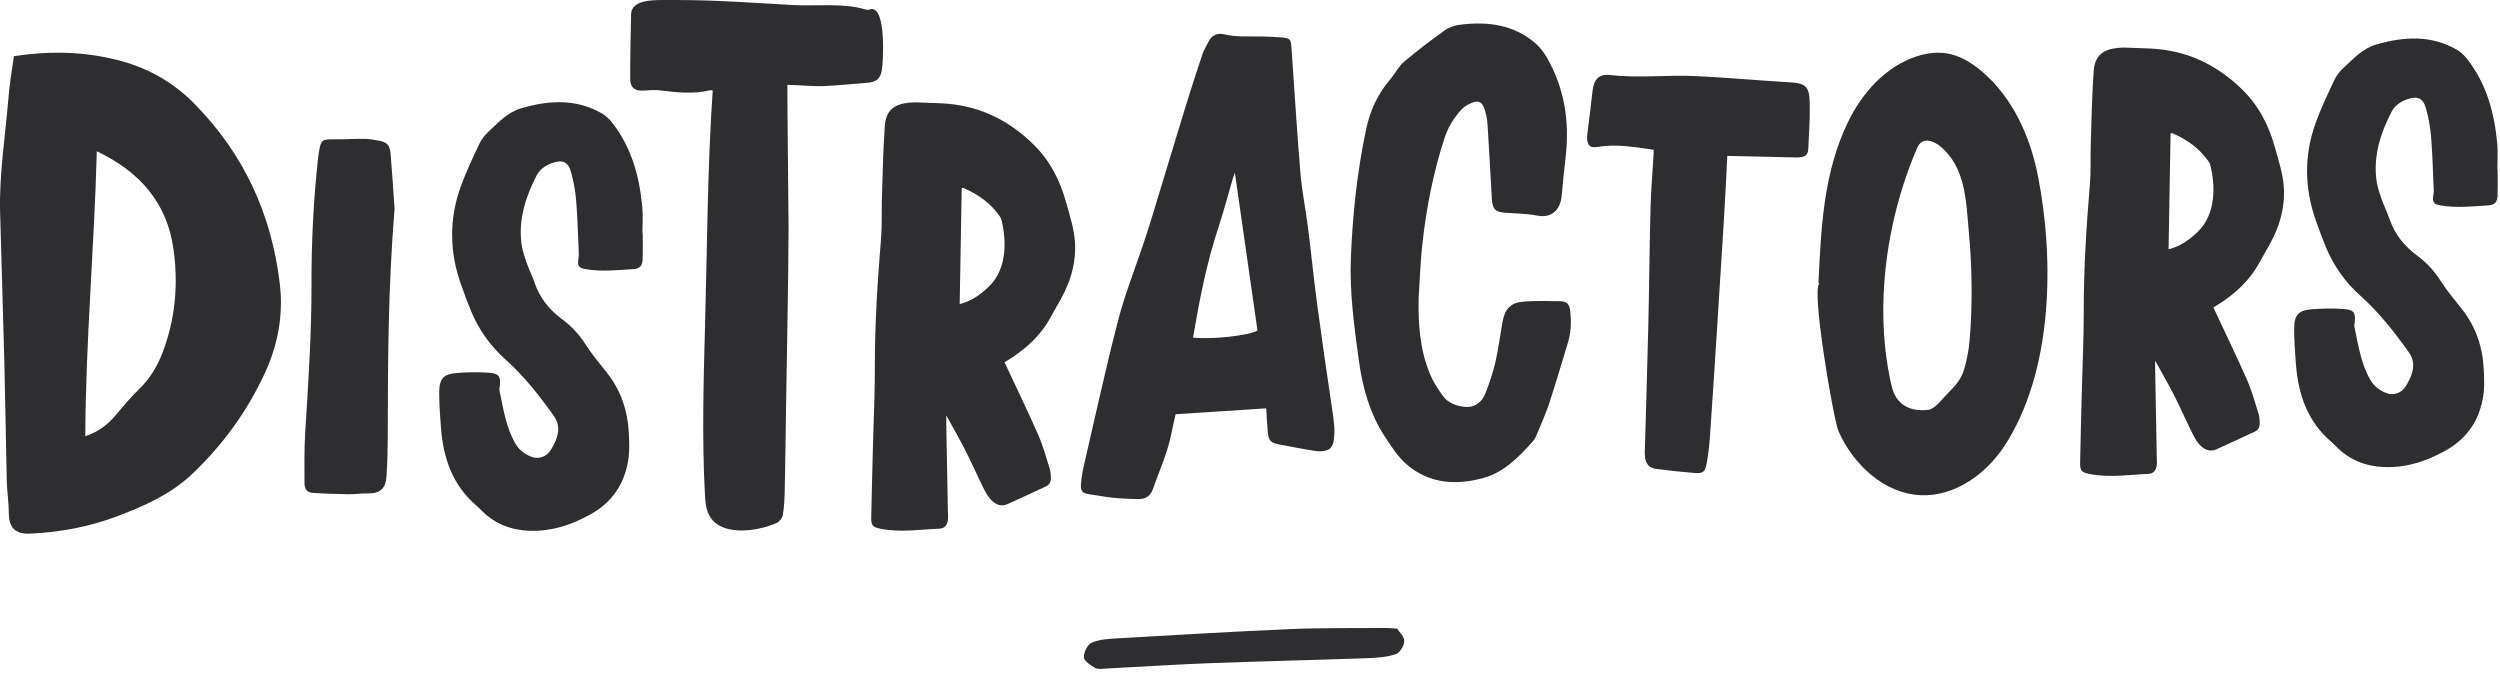 <?xml version="1.0" encoding="UTF-8"?>
<svg width="303px" height="82px" viewBox="0 0 303 82" version="1.1" xmlns="http://www.w3.org/2000/svg" xmlns:xlink="http://www.w3.org/1999/xlink">
    <!-- Generator: Sketch 57.1 (83088) - https://sketch.com -->
    <title>distractors-text-home</title>
    <desc>Created with Sketch.</desc>
    <g id="V6" stroke="none" stroke-width="1" fill="none" fill-rule="evenodd">
        <g id="distractors-text-home" fill="#2E2E30">
            <path d="M167.45,70 C167.835,70.31 168.596,70.629 168.759,71.137 C168.93,71.669 168.738,72.646 168.333,72.964 C167.44,73.666 166.348,74.158 165.277,74.591 C159.307,77.006 153.307,79.345 147.342,81.773 C143.535,83.323 139.773,84.985 135.987,86.586 C135.559,86.767 135.077,87.055 134.668,86.991 C134.039,86.891 133.104,86.667 132.934,86.244 C132.704,85.678 132.835,84.609 133.252,84.225 C134.021,83.519 135.08,83.085 136.071,82.658 C142.488,79.897 148.896,77.114 155.354,74.448 C158.941,72.968 162.617,71.701 166.255,70.343 C166.544,70.235 166.849,70.17 167.45,70" id="Fill-4-Copy-10" transform="translate(150.822, 78.5) rotate(20) translate(-150.822, -78.5) "></path>
            <g id="distractors-text-small" transform="translate(-0, 0)">
                <path d="M171.942,36.099 C171.866,39.24 172.09,42.333 173.283,45.269 C173.67,46.223 174.256,47.114 174.856,47.959 C175.504,48.871 176.583,49.231 177.601,49.321 C178.654,49.415 179.572,48.792 179.983,47.775 C180.475,46.556 180.915,45.3 181.212,44.021 C181.598,42.36 181.813,40.659 182.115,38.978 C182.398,37.406 183.11,36.667 184.71,36.549 C186.179,36.442 187.662,36.482 189.138,36.511 C189.869,36.525 190.207,36.87 190.294,37.568 C190.459,38.889 190.434,40.204 190.042,41.492 C189.296,43.941 188.58,46.402 187.782,48.834 C187.359,50.122 186.795,51.364 186.28,52.621 C186.163,52.906 186.03,53.206 185.829,53.433 C184.145,55.34 182.314,57.213 179.85,57.911 C176.568,58.841 173.244,58.661 170.496,56.295 C169.461,55.404 168.678,54.183 167.911,53.026 C166.003,50.149 165.12,46.898 164.666,43.516 C164.123,39.473 163.564,35.428 163.723,31.331 C163.928,26.043 164.484,20.792 165.587,15.613 C166.061,13.384 167.001,11.347 168.511,9.596 C169.093,8.921 169.495,8.058 170.16,7.493 C171.754,6.141 173.429,4.878 175.13,3.661 C175.645,3.293 176.338,3.072 176.976,2.993 C180.282,2.58 183.431,2.967 186.076,5.226 C186.65,5.716 187.134,6.366 187.511,7.027 C189.624,10.738 190.241,14.745 189.765,18.955 C189.587,20.535 189.415,22.118 189.279,23.702 C189.135,25.364 188.116,26.475 186.343,26.136 C185.093,25.897 183.8,25.872 182.524,25.789 C181.246,25.706 180.89,25.398 180.812,24.091 C180.633,21.106 180.491,18.12 180.293,15.137 C180.248,14.451 180.116,13.745 179.878,13.103 C179.592,12.334 179.153,12.153 178.399,12.452 C177.912,12.646 177.414,12.948 177.07,13.335 C176.186,14.325 175.493,15.452 175.077,16.728 C173.71,20.918 172.871,25.222 172.388,29.592 C172.15,31.751 172.085,33.93 171.942,36.099" id="Fill-1"></path>
                <path d="M47.821,25.329 C47.034,34.896 47.01,43.913 46.998,52.931 C46.996,54.524 46.946,56.118 46.847,57.708 C46.75,59.262 46.056,59.824 44.527,59.804 C43.758,59.794 42.987,59.91 42.219,59.899 C40.784,59.877 39.348,59.839 37.918,59.736 C37.227,59.687 36.905,59.294 36.903,58.544 C36.9,56.485 36.865,54.421 36.994,52.368 C37.369,46.396 37.768,40.427 37.754,34.436 C37.741,29.303 37.997,24.18 38.559,19.076 C38.585,18.844 38.623,18.614 38.662,18.384 C38.908,16.935 39.022,16.869 40.549,16.884 C41.749,16.896 42.949,16.815 44.149,16.827 C44.728,16.834 45.309,16.94 45.882,17.037 C46.844,17.2 47.251,17.577 47.335,18.57 C47.541,21.007 47.688,23.449 47.821,25.329" id="Fill-3"></path>
                <path d="M77.896,28.274 C77.896,29.322 77.922,30.371 77.888,31.418 C77.862,32.212 77.56,32.563 76.769,32.614 C74.835,32.738 72.897,32.951 70.961,32.617 C70.132,32.474 69.961,32.222 70.102,31.353 C70.127,31.203 70.162,31.049 70.155,30.899 C70.06,28.727 70.009,26.552 69.837,24.386 C69.742,23.194 69.527,21.994 69.206,20.843 C68.851,19.575 68.129,19.317 66.871,19.776 C66.069,20.068 65.404,20.556 65.022,21.299 C63.706,23.857 62.846,26.54 63.193,29.466 C63.284,30.227 63.528,30.98 63.78,31.71 C64.082,32.59 64.505,33.429 64.808,34.308 C65.44,36.141 66.607,37.569 68.135,38.696 C69.281,39.541 70.199,40.543 70.97,41.741 C71.724,42.914 72.616,44.001 73.493,45.089 C75.242,47.26 76.079,49.764 76.215,52.51 C76.271,53.63 76.317,54.782 76.126,55.878 C75.629,58.74 74.171,60.899 71.527,62.363 C69.211,63.646 66.846,64.413 64.216,64.333 C61.955,64.264 59.969,63.499 58.356,61.868 C58.165,61.675 57.976,61.478 57.769,61.302 C54.84,58.821 53.724,55.51 53.443,51.826 C53.337,50.433 53.235,49.035 53.233,47.639 C53.231,45.867 53.723,45.325 55.476,45.196 C56.749,45.103 58.04,45.08 59.311,45.181 C60.514,45.277 60.72,45.664 60.558,46.882 C60.538,47.032 60.505,47.192 60.536,47.335 C61.009,49.532 61.309,51.771 62.474,53.772 C62.941,54.575 63.602,55.046 64.405,55.361 C65.27,55.7 66.24,55.362 66.737,54.564 C67.042,54.073 67.326,53.548 67.497,52.999 C67.773,52.117 67.721,51.248 67.151,50.446 C65.393,47.976 63.526,45.591 61.262,43.569 C59.425,41.927 58.05,39.993 57.108,37.74 C56.658,36.666 56.261,35.57 55.872,34.472 C54.471,30.522 54.416,26.547 55.843,22.606 C56.489,20.822 57.312,19.098 58.123,17.379 C58.38,16.834 58.8,16.331 59.247,15.918 C60.437,14.816 61.541,13.589 63.193,13.114 C66.548,12.148 69.85,11.94 73.002,13.778 C73.454,14.042 73.859,14.442 74.186,14.859 C76.551,17.87 77.508,21.4 77.848,25.131 C77.943,26.17 77.863,27.225 77.863,28.274 C77.874,28.274 77.885,28.274 77.896,28.274" id="Fill-5"></path>
                <path d="M302.715,20.552 C302.715,21.6 302.741,22.649 302.707,23.696 C302.681,24.49 302.379,24.84 301.588,24.892 C299.654,25.016 297.716,25.229 295.78,24.895 C294.951,24.752 294.78,24.499 294.921,23.631 C294.946,23.48 294.981,23.327 294.974,23.176 C294.878,21.005 294.828,18.829 294.656,16.664 C294.561,15.472 294.346,14.272 294.024,13.121 C293.67,11.852 292.948,11.594 291.69,12.053 C290.888,12.346 290.223,12.834 289.841,13.577 C288.525,16.135 287.665,18.817 288.012,21.743 C288.102,22.505 288.347,23.258 288.599,23.988 C288.901,24.868 289.324,25.707 289.627,26.586 C290.259,28.419 291.426,29.846 292.954,30.973 C294.1,31.818 295.017,32.821 295.789,34.019 C296.543,35.191 297.435,36.279 298.312,37.367 C300.061,39.538 300.897,42.041 301.034,44.787 C301.09,45.908 301.136,47.06 300.945,48.156 C300.447,51.018 298.99,53.176 296.346,54.641 C294.03,55.924 291.665,56.69 289.035,56.61 C286.774,56.542 284.788,55.777 283.175,54.146 C282.984,53.952 282.794,53.755 282.587,53.58 C279.659,51.099 278.542,47.787 278.262,44.103 C278.156,42.71 278.054,41.313 278.052,39.917 C278.05,38.144 278.542,37.602 280.295,37.474 C281.568,37.381 282.859,37.357 284.129,37.459 C285.333,37.555 285.539,37.941 285.377,39.16 C285.357,39.309 285.324,39.47 285.354,39.612 C285.828,41.809 286.128,44.049 287.293,46.05 C287.759,46.852 288.421,47.324 289.223,47.639 C290.089,47.978 291.059,47.64 291.556,46.841 C291.861,46.351 292.145,45.825 292.316,45.277 C292.591,44.395 292.54,43.526 291.969,42.724 C290.212,40.254 288.345,37.869 286.081,35.846 C284.244,34.205 282.869,32.27 281.927,30.018 C281.477,28.944 281.08,27.847 280.69,26.75 C279.29,22.8 279.235,18.824 280.662,14.884 C281.308,13.1 282.131,11.376 282.942,9.657 C283.199,9.112 283.619,8.609 284.066,8.195 C285.256,7.094 286.36,5.866 288.012,5.391 C291.367,4.425 294.669,4.218 297.821,6.056 C298.273,6.32 298.678,6.72 299.005,7.136 C301.37,10.147 302.327,13.678 302.667,17.409 C302.762,18.448 302.682,19.503 302.682,20.551 C302.693,20.551 302.704,20.552 302.715,20.552" id="Fill-7"></path>
                <path d="M144.594,40.916 C146.827,41.174 151.379,40.675 152.407,40.061 C151.5,33.735 150.59,27.384 149.666,20.934 C149.573,21.191 149.492,21.385 149.433,21.585 C148.855,23.556 148.339,25.548 147.692,27.496 C146.245,31.856 145.379,36.341 144.594,40.916 M153.462,49.49 C149.712,49.734 146.156,49.964 142.489,50.202 C142.332,50.908 142.14,51.69 141.986,52.48 C141.523,54.855 140.51,57.046 139.718,59.31 C139.433,60.126 138.832,60.489 138.031,60.485 C136.985,60.48 135.936,60.427 134.895,60.327 C133.97,60.238 133.056,60.044 132.134,59.919 C131.157,59.786 130.937,59.576 131.022,58.553 C131.087,57.783 131.228,57.014 131.403,56.26 C132.754,50.436 134.025,44.59 135.523,38.804 C136.327,35.693 137.531,32.685 138.551,29.629 C138.87,28.672 139.192,27.715 139.486,26.75 C140.9,22.109 142.296,17.461 143.72,12.822 C144.368,10.71 145.049,8.607 145.755,6.514 C145.939,5.968 146.278,5.475 146.532,4.952 C146.901,4.191 147.681,4.001 148.299,4.148 C149.918,4.534 151.536,4.38 153.157,4.425 C153.894,4.445 154.632,4.474 155.365,4.543 C156.363,4.637 156.452,4.736 156.524,5.75 C156.883,10.823 157.188,15.901 157.611,20.969 C157.795,23.169 158.246,25.347 158.524,27.542 C158.914,30.624 159.218,33.718 159.629,36.797 C160.195,41.031 160.81,45.258 161.441,49.482 C161.648,50.861 161.879,52.234 161.608,53.616 C161.542,53.948 161.284,54.379 161.003,54.498 C160.565,54.683 160.016,54.743 159.542,54.673 C158.045,54.454 156.56,54.156 155.073,53.877 C154.006,53.676 153.759,53.429 153.655,52.365 C153.561,51.406 153.524,50.443 153.462,49.49" id="Fill-9"></path>
                <path d="M86.379,10.97 C86.183,10.938 86.143,10.919 86.108,10.928 C84.067,11.436 82.029,11.211 79.982,10.95 C79.337,10.868 78.667,10.939 78.011,10.982 C76.989,11.05 76.392,10.659 76.385,9.631 C76.366,6.99 76.436,4.349 76.491,1.708 C76.527,0.042 78.992,0.011 80.16,0.004 C82.474,-0.012 84.817,0.017 87.137,0.114 C90.162,0.239 93.182,0.465 96.205,0.616 C99.008,0.756 102.157,0.342 104.864,1.138 C104.973,1.17 105.084,1.204 105.197,1.194 C105.297,1.185 105.39,1.143 105.487,1.12 C107.447,0.651 107.058,7.538 106.871,8.554 C106.768,9.116 106.558,9.59 106.001,9.834 C105.623,10 105.201,10.034 104.788,10.065 C103.2,10.186 101.608,10.35 100.018,10.427 C98.494,10.502 96.963,10.3 95.435,10.286 C95.389,10.285 95.579,26.147 95.574,27.595 C95.546,34.821 95.379,42.047 95.271,49.272 C95.22,52.691 95.18,56.111 95.109,59.529 C95.089,60.496 95.038,61.472 94.879,62.423 C94.82,62.776 94.479,63.218 94.151,63.368 C91.842,64.432 86.985,65.186 85.793,62.098 C85.523,61.395 85.474,60.631 85.434,59.879 C85.077,53.097 85.263,46.298 85.449,39.509 C85.71,30.004 85.736,20.457 86.379,10.97" id="Fill-11"></path>
                <path d="M209.351,18.894 C209.214,21.492 209.094,24.047 208.941,26.599 C208.676,30.982 208.395,35.363 208.113,39.746 C207.83,44.167 207.55,48.588 207.24,53.007 C207.164,54.09 207.033,55.174 206.833,56.24 C206.652,57.209 206.368,57.407 205.388,57.327 C203.845,57.2 202.305,57.038 200.77,56.842 C199.88,56.728 199.486,56.275 199.373,55.384 C199.339,55.116 199.349,54.841 199.356,54.569 C199.496,49.519 199.659,44.47 199.776,39.419 C199.886,34.679 199.92,29.937 200.043,25.197 C200.1,23.023 200.289,20.853 200.416,18.682 C200.425,18.534 200.418,18.386 200.418,18.154 C198.123,17.82 195.876,17.422 193.578,17.812 C192.784,17.947 192.416,17.669 192.361,16.847 C192.337,16.503 192.395,16.151 192.437,15.805 C192.627,14.224 192.848,12.646 193.012,11.062 C193.16,9.638 193.776,8.931 195.162,9.092 C198.58,9.489 201.999,9.066 205.411,9.218 C208.203,9.342 210.99,9.579 213.78,9.767 C214.748,9.832 215.716,9.909 216.685,9.96 C218.876,10.073 219.299,10.415 219.34,12.563 C219.375,14.383 219.254,16.208 219.163,18.029 C219.127,18.746 218.862,18.977 218.158,19.064 C217.89,19.098 217.615,19.081 217.343,19.075 C214.743,19.017 212.142,18.957 209.351,18.894" id="Fill-14"></path>
                <path d="M228.261,36.897 C228.207,40.26 228.521,43.596 229.259,46.77 C229.803,49.105 231.54,49.929 233.724,49.669 C234.099,49.625 234.486,49.313 234.783,49.034 C235.346,48.505 235.83,47.891 236.381,47.347 C237.142,46.596 237.783,45.747 238.066,44.728 C238.376,43.611 238.617,42.455 238.714,41.301 C239.086,36.897 239.023,32.463 238.619,28.063 C238.283,24.388 238.245,20.208 235.106,17.7 C234.453,17.178 233.485,16.766 232.826,17.28 C232.548,17.496 232.397,17.833 232.26,18.156 C229.831,23.872 228.366,30.435 228.261,36.897 M220.395,34.348 C220.709,27.66 220.994,20.951 223.975,14.793 C225.683,11.265 228.507,8.099 232.225,6.857 C233.394,6.467 234.647,6.274 235.866,6.456 C237.495,6.7 238.961,7.594 240.215,8.662 C243.928,11.821 246.057,16.525 246.998,21.31 C249.003,31.514 248.836,45.037 242.929,54.063 C240.69,57.485 236.911,60.181 232.824,60.019 C228.377,59.842 224.62,56.319 222.82,52.247 C222.215,50.879 219.378,34.327 220.585,34.352 C220.522,34.35 220.459,34.349 220.395,34.348" id="Fill-16"></path>
                <path d="M262.829,30.217 C264.236,29.857 265.325,29.095 266.364,28.097 C268.674,25.873 268.477,22.267 267.865,19.915 C267.837,19.805 267.767,19.703 267.702,19.607 C266.602,17.986 265.063,16.92 263.298,16.146 C263.239,16.12 263.15,16.166 263.074,16.179 C262.994,20.816 262.913,25.452 262.829,30.217 M268.261,37.264 C269.668,40.273 271.058,43.133 272.34,46.042 C272.917,47.351 273.293,48.751 273.728,50.12 C273.844,50.484 273.877,50.885 273.883,51.269 C273.89,51.715 273.736,52.105 273.282,52.314 C271.731,53.027 270.19,53.763 268.632,54.458 C267.798,54.831 267.087,54.463 266.553,53.858 C266.153,53.404 265.867,52.834 265.595,52.283 C264.876,50.823 264.223,49.33 263.485,47.88 C262.806,46.546 262.052,45.251 261.204,43.707 C261.204,44.215 261.199,44.502 261.205,44.789 C261.27,48.363 261.338,51.936 261.404,55.509 C261.409,55.819 261.444,56.137 261.393,56.439 C261.303,56.982 261.002,57.41 260.414,57.434 C258.054,57.53 255.693,57.917 253.33,57.461 C252.265,57.255 252.091,57.095 252.111,55.998 C252.167,52.968 252.255,49.939 252.332,46.909 C252.408,43.879 252.556,40.849 252.549,37.819 C252.537,32.604 252.873,27.412 253.303,22.22 C253.434,20.636 253.35,19.036 253.401,17.445 C253.496,14.495 253.543,11.541 253.758,8.599 C253.893,6.761 254.861,5.975 256.719,5.802 C257.067,5.769 257.418,5.763 257.767,5.774 C258.738,5.802 259.709,5.837 260.679,5.885 C264.98,6.096 268.583,7.781 271.685,10.781 C273.785,12.811 274.994,15.217 275.753,17.974 C276.186,19.547 276.701,21.077 276.801,22.731 C276.951,25.232 276.274,27.492 275.072,29.638 C274.616,30.451 274.166,31.267 273.703,32.076 C272.576,34.045 270.954,35.529 269.077,36.758 C268.789,36.946 268.493,37.121 268.261,37.264" id="Fill-18"></path>
                <path d="M116.314,36.855 C117.72,36.496 118.809,35.735 119.848,34.735 C122.159,32.512 121.962,28.906 121.349,26.553 C121.321,26.444 121.251,26.342 121.186,26.246 C120.086,24.625 118.547,23.559 116.782,22.785 C116.723,22.759 116.634,22.804 116.559,22.818 C116.478,27.454 116.397,32.091 116.314,36.855 M121.746,43.904 C123.152,46.912 124.542,49.772 125.824,52.681 C126.402,53.99 126.777,55.39 127.212,56.759 C127.328,57.123 127.361,57.524 127.367,57.909 C127.374,58.355 127.221,58.744 126.766,58.952 C125.215,59.666 123.675,60.402 122.116,61.097 C121.282,61.47 120.571,61.103 120.038,60.497 C119.637,60.042 119.351,59.473 119.079,58.922 C118.36,57.462 117.707,55.968 116.969,54.518 C116.291,53.185 115.536,51.89 114.688,50.346 C114.688,50.854 114.683,51.141 114.689,51.428 C114.755,55.002 114.822,58.574 114.888,62.148 C114.894,62.458 114.928,62.776 114.878,63.078 C114.787,63.621 114.487,64.049 113.899,64.072 C111.538,64.169 109.177,64.556 106.814,64.1 C105.749,63.895 105.575,63.734 105.595,62.637 C105.652,59.607 105.739,56.578 105.816,53.548 C105.893,50.518 106.04,47.488 106.033,44.458 C106.021,39.243 106.358,34.051 106.787,28.859 C106.917,27.276 106.834,25.675 106.885,24.084 C106.981,21.134 107.027,18.18 107.242,15.238 C107.377,13.4 108.345,12.614 110.204,12.441 C110.551,12.408 110.902,12.403 111.251,12.413 C112.222,12.442 113.193,12.477 114.163,12.524 C118.464,12.734 122.067,14.42 125.17,17.42 C127.269,19.45 128.478,21.856 129.237,24.612 C129.671,26.186 130.185,27.715 130.285,29.37 C130.435,31.871 129.758,34.131 128.556,36.276 C128.101,37.09 127.65,37.906 127.187,38.715 C126.06,40.684 124.438,42.167 122.562,43.397 C122.274,43.585 121.977,43.76 121.746,43.904" id="Fill-20"></path>
                <path d="M10.337,52.866 C11.918,52.347 12.992,51.506 13.919,50.436 C14.863,49.346 15.766,48.208 16.804,47.214 C18.126,45.95 19.036,44.472 19.684,42.783 C21.256,38.685 21.633,34.451 21.019,30.146 C20.218,24.532 16.912,20.803 11.732,18.331 C11.439,29.872 10.385,41.255 10.337,52.866 M1.687,6.807 C6.043,6.142 10.098,6.251 14.116,7.244 C17.744,8.141 20.884,9.859 23.538,12.549 C29.55,18.64 32.914,25.951 33.914,34.406 C34.369,38.245 33.663,41.878 32.039,45.353 C29.898,49.938 26.979,53.95 23.301,57.441 C20.716,59.895 17.584,61.274 14.334,62.522 C10.881,63.848 7.314,64.508 3.636,64.677 C1.878,64.759 1.076,63.962 1.071,62.221 C1.068,60.929 0.854,59.639 0.822,58.345 C0.706,53.538 0.649,48.73 0.528,43.923 C0.376,37.866 0.17,31.81 0.013,25.753 C-0.106,21.169 0.62,16.643 1.006,12.093 C1.068,11.375 1.136,10.656 1.231,9.941 C1.367,8.907 1.53,7.877 1.687,6.807" id="Fill-22"></path>
            </g>
        </g>
    </g>
</svg>